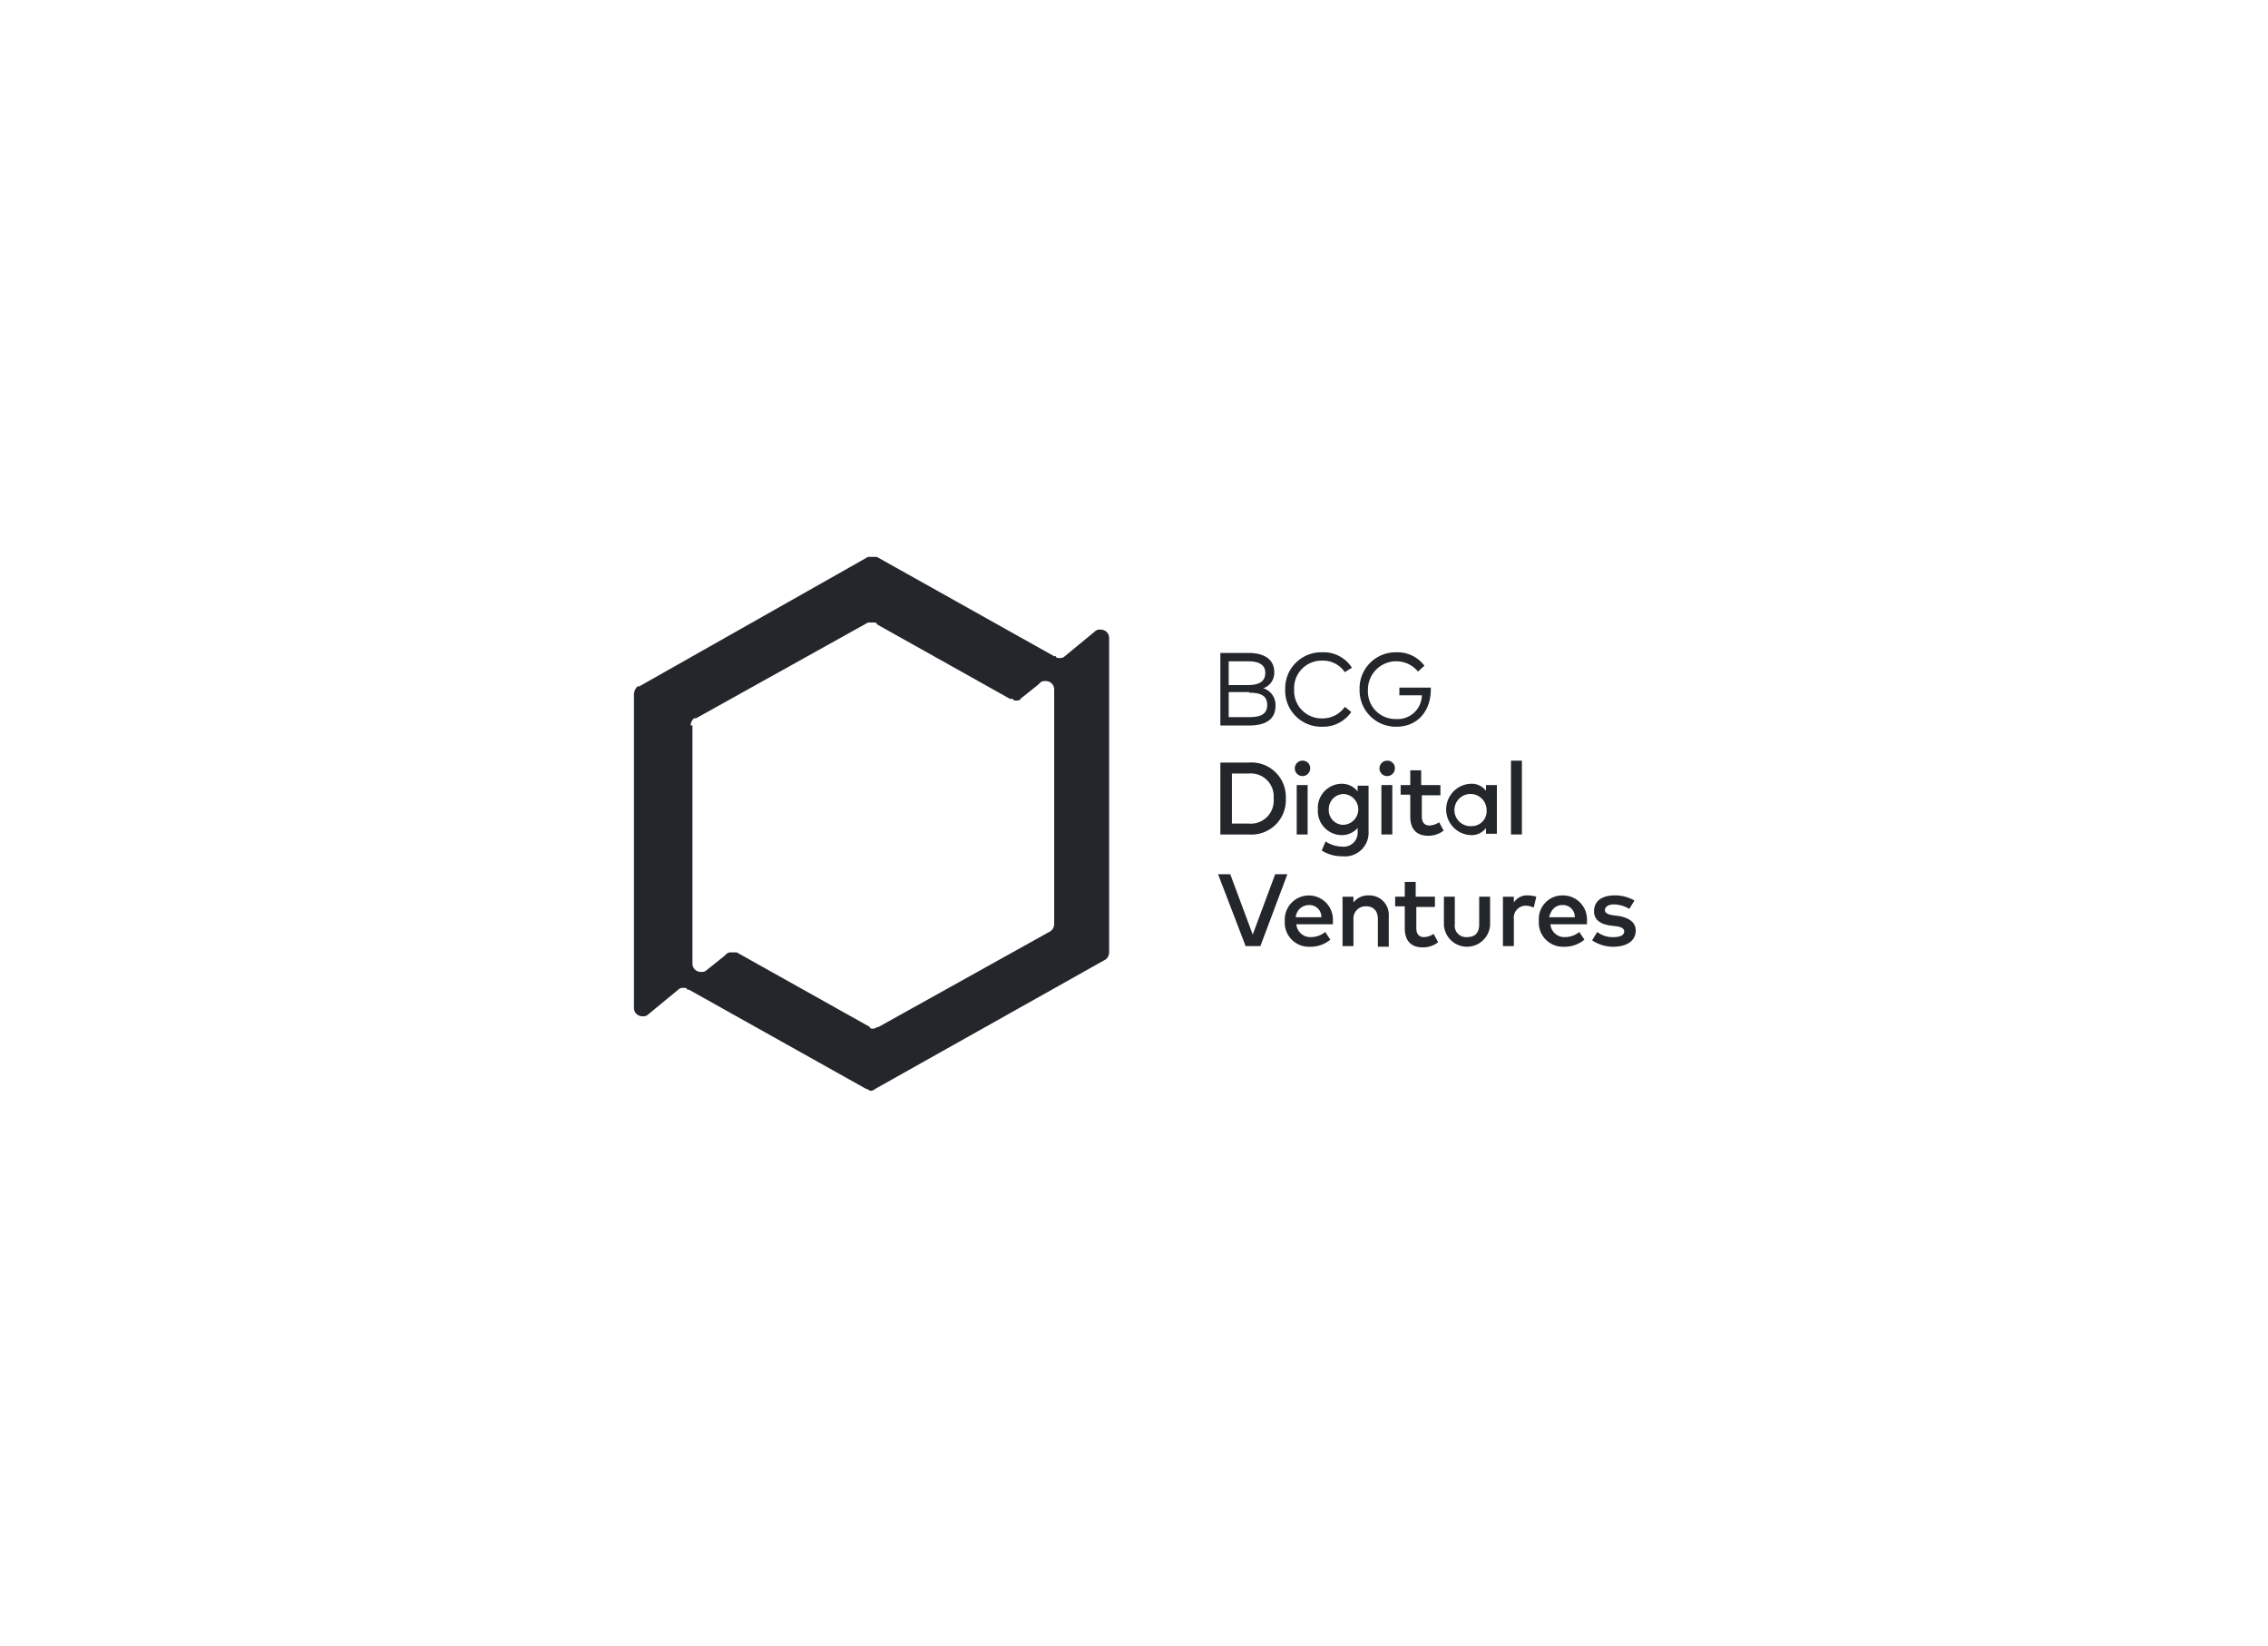 <?xml version="1.0" encoding="UTF-8"?>
<svg xmlns="http://www.w3.org/2000/svg" xmlns:xlink="http://www.w3.org/1999/xlink" width="288" height="209" viewBox="0 0 288 209">
  <defs>
    <clipPath id="clip-path">
      <rect id="Rectangle_354" data-name="Rectangle 354" width="127.212" height="67.773" transform="translate(0 0)" fill="#23262b"></rect>
    </clipPath>
  </defs>
  <g id="BCGDV" transform="translate(4132 -4604.785)">
    <rect id="Rectangle_519" data-name="Rectangle 519" width="288" height="209" transform="translate(-4132 4604.785)" fill="none"></rect>
    <g id="Group_679" data-name="Group 679" transform="translate(-4051.5 4675.49)">
      <g id="Group_576" data-name="Group 576" clip-path="url(#clip-path)">
        <path id="Path_932" data-name="Path 932" d="M0,57.19a1.063,1.063,0,0,0,1.126,1.126.827.827,0,0,0,.675-.225l3.828-3.152a.824.824,0,0,1,.675-.226c.226,0,.451,0,.451.226H6.98L29.5,67.547a.785.785,0,0,1,.45.226.824.824,0,0,0,.675-.226L59.892,51.111a1.169,1.169,0,0,0,.45-.9V10.357a1.064,1.064,0,0,0-1.125-1.126.825.825,0,0,0-.676.226l-3.828,3.152a.827.827,0,0,1-.675.225c-.225,0-.45,0-.45-.225h-.226L30.847,0H29.721L.675,16.437H.45a1.706,1.706,0,0,0-.45.9Zm7.2-35.8a1.173,1.173,0,0,1,.45-.9H7.88L29.721,8.331H30.4c.225,0,.451,0,.451.225l16.887,9.457h.225c.225,0,.225.225.45.225s.675,0,.675-.225l2.252-1.8.225-.225a.829.829,0,0,1,.676-.225,1.063,1.063,0,0,1,1.125,1.126V46.608a1.169,1.169,0,0,1-.45.9L31.072,59.667c-.225,0-.451.225-.676.225s-.45,0-.45-.225L13.059,50.21h-.675a.828.828,0,0,0-.676.225l-.225.226-2.252,1.8a.827.827,0,0,1-.675.225A1.063,1.063,0,0,1,7.43,51.561V21.39Z" fill="#23262b" fill-rule="evenodd"></path>
        <path id="Path_933" data-name="Path 933" d="M79.925,16.672a2.063,2.063,0,0,0,1.385-2.037c0-1.711-1.385-2.444-3.258-2.444H74.467V21.4h3.666c2.037,0,3.34-.733,3.34-2.525a2.23,2.23,0,0,0-1.548-2.2m-4.4-3.422H77.97c1.222,0,2.2.326,2.2,1.467,0,1.222-.978,1.548-2.2,1.548H75.526Zm2.607,7.088H75.526V17.161h2.607v.081c1.385,0,2.281.326,2.281,1.548s-.9,1.548-2.281,1.548" fill="#23262b"></path>
        <path id="Path_934" data-name="Path 934" d="M87.421,12.109A4.58,4.58,0,0,0,82.7,16.834a4.58,4.58,0,0,0,4.725,4.725,4.331,4.331,0,0,0,3.666-1.873l-.815-.652A3.435,3.435,0,0,1,87.421,20.5a3.487,3.487,0,0,1-3.585-3.666,3.488,3.488,0,0,1,3.585-3.666,3.328,3.328,0,0,1,2.851,1.467l.9-.571a4.253,4.253,0,0,0-3.748-1.955" fill="#23262b"></path>
        <path id="Path_935" data-name="Path 935" d="M96.871,12.109a4.58,4.58,0,0,0-4.725,4.725,4.606,4.606,0,0,0,4.644,4.725c2.769,0,4.4-2.036,4.4-4.725V16.59H97.2v.977h2.851a3.065,3.065,0,0,1-3.258,3.015,3.488,3.488,0,0,1-3.585-3.666,3.588,3.588,0,0,1,6.354-2.363l.815-.733a4.211,4.211,0,0,0-3.5-1.711" fill="#23262b"></path>
        <path id="Path_936" data-name="Path 936" d="M78.052,26.112H74.467v9.125h3.585a4.364,4.364,0,0,0,4.725-4.562,4.364,4.364,0,0,0-4.725-4.563m0,7.74H75.934V27.5h2.118a2.913,2.913,0,0,1,3.177,3.178,2.912,2.912,0,0,1-3.177,3.177" fill="#23262b"></path>
        <rect id="Rectangle_351" data-name="Rectangle 351" width="1.385" height="6.273" transform="translate(84.162 28.964)" fill="#23262b"></rect>
        <path id="Path_937" data-name="Path 937" d="M84.895,25.868a.978.978,0,1,0,.978.978.942.942,0,0,0-.978-.978" fill="#23262b"></path>
        <path id="Path_938" data-name="Path 938" d="M91.9,29.045v.734a2.52,2.52,0,0,0-2.118-.978A3.058,3.058,0,0,0,86.85,32.06a3.058,3.058,0,0,0,2.933,3.259,2.7,2.7,0,0,0,2.118-.9v.489a1.777,1.777,0,0,1-1.955,1.874,4.033,4.033,0,0,1-2.118-.652l-.489,1.141a4.651,4.651,0,0,0,2.607.733,3,3,0,0,0,3.34-3.177V29.045Zm-1.792,4.97a1.862,1.862,0,0,1-1.874-1.955A1.913,1.913,0,0,1,90.109,30.1a1.957,1.957,0,0,1,0,3.91" fill="#23262b"></path>
        <rect id="Rectangle_352" data-name="Rectangle 352" width="1.385" height="6.273" transform="translate(94.916 28.964)" fill="#23262b"></rect>
        <path id="Path_939" data-name="Path 939" d="M95.649,25.868a.978.978,0,1,0,.978.978.942.942,0,0,0-.978-.978" fill="#23262b"></path>
        <path id="Path_940" data-name="Path 940" d="M102.33,28.964H99.967V27.09H98.582v1.874H97.36v1.222h1.222v2.77c0,1.629.815,2.444,2.282,2.444a3.133,3.133,0,0,0,1.955-.652l-.57-1.059a2.423,2.423,0,0,1-1.222.408c-.571,0-.978-.326-.978-1.141V30.267h2.362v-1.3Z" fill="#23262b"></path>
        <path id="Path_941" data-name="Path 941" d="M108.195,28.964V29.7a2.261,2.261,0,0,0-1.955-.9,3.263,3.263,0,0,0,0,6.518,2.259,2.259,0,0,0,1.955-.9v.734h1.385V28.964ZM106.4,34.178a2.044,2.044,0,1,1,1.874-2.037,1.886,1.886,0,0,1-1.874,2.037" fill="#23262b"></path>
        <rect id="Rectangle_353" data-name="Rectangle 353" width="1.385" height="9.369" transform="translate(111.373 25.869)" fill="#23262b"></rect>
        <path id="Path_942" data-name="Path 942" d="M82.975,40.286H81.427l-2.851,7.658-2.852-7.658H74.176l3.5,9.125h1.873Z" fill="#23262b"></path>
        <path id="Path_943" data-name="Path 943" d="M88.759,46.151a3.059,3.059,0,1,0-6.11.082,3.059,3.059,0,0,0,3.177,3.259,3.907,3.907,0,0,0,2.607-.9l-.651-.977a2.851,2.851,0,0,1-1.793.652,1.78,1.78,0,0,1-1.874-1.63h4.644Zm-4.725-.407A1.692,1.692,0,0,1,85.745,44.2a1.5,1.5,0,0,1,1.548,1.548Z" fill="#23262b"></path>
        <path id="Path_944" data-name="Path 944" d="M93.321,42.974a2.319,2.319,0,0,0-1.955.9v-.733H89.981V49.41h1.385V45.988A1.538,1.538,0,0,1,93,44.359c.9,0,1.467.57,1.467,1.629v3.5h1.385V45.581a2.461,2.461,0,0,0-2.526-2.607" fill="#23262b"></path>
        <path id="Path_945" data-name="Path 945" d="M101.713,43.137H99.269V41.263H97.884v1.874H96.662v1.222h1.222v2.77c0,1.629.815,2.444,2.281,2.444a3.131,3.131,0,0,0,1.955-.652l-.57-1.059a2.42,2.42,0,0,1-1.222.408c-.57,0-.978-.326-.978-1.141V44.44h2.363Z" fill="#23262b"></path>
        <path id="Path_946" data-name="Path 946" d="M108.719,43.137h-1.385v3.5c0,1.222-.652,1.63-1.548,1.63a1.436,1.436,0,0,1-1.548-1.63v-3.5h-1.385v3.585a2.938,2.938,0,0,0,5.866,0Z" fill="#23262b"></path>
        <path id="Path_947" data-name="Path 947" d="M113.526,42.974a1.972,1.972,0,0,0-1.792.9v-.733h-1.385V49.41h1.385V45.988a1.532,1.532,0,0,1,1.466-1.711,2.508,2.508,0,0,1,1.059.245l.326-1.385a4.107,4.107,0,0,0-1.059-.163" fill="#23262b"></path>
        <path id="Path_948" data-name="Path 948" d="M121.021,46.151a3.048,3.048,0,0,0-3.015-3.177,3,3,0,0,0-3.095,3.259,3.058,3.058,0,0,0,3.177,3.259,3.911,3.911,0,0,0,2.607-.9l-.652-.977a2.85,2.85,0,0,1-1.792.652,1.78,1.78,0,0,1-1.874-1.63h4.644Zm-4.807-.407c.244-.9.733-1.548,1.711-1.548a1.5,1.5,0,0,1,1.548,1.548Z" fill="#23262b"></path>
        <path id="Path_949" data-name="Path 949" d="M127.049,43.626a4.842,4.842,0,0,0-2.526-.652c-1.629,0-2.607.733-2.607,2.037,0,.978.734,1.629,2.119,1.792l.651.082c.734.081,1.06.326,1.06.652,0,.488-.489.733-1.385.733a3.166,3.166,0,0,1-2.037-.652l-.652,1.059a4.8,4.8,0,0,0,2.689.815c1.792,0,2.851-.815,2.851-2.037,0-1.059-.815-1.629-2.2-1.874l-.651-.081c-.571-.082-1.06-.245-1.06-.652s.408-.733,1.141-.733a3.978,3.978,0,0,1,1.955.57Z" fill="#23262b"></path>
      </g>
    </g>
  </g>
</svg>
